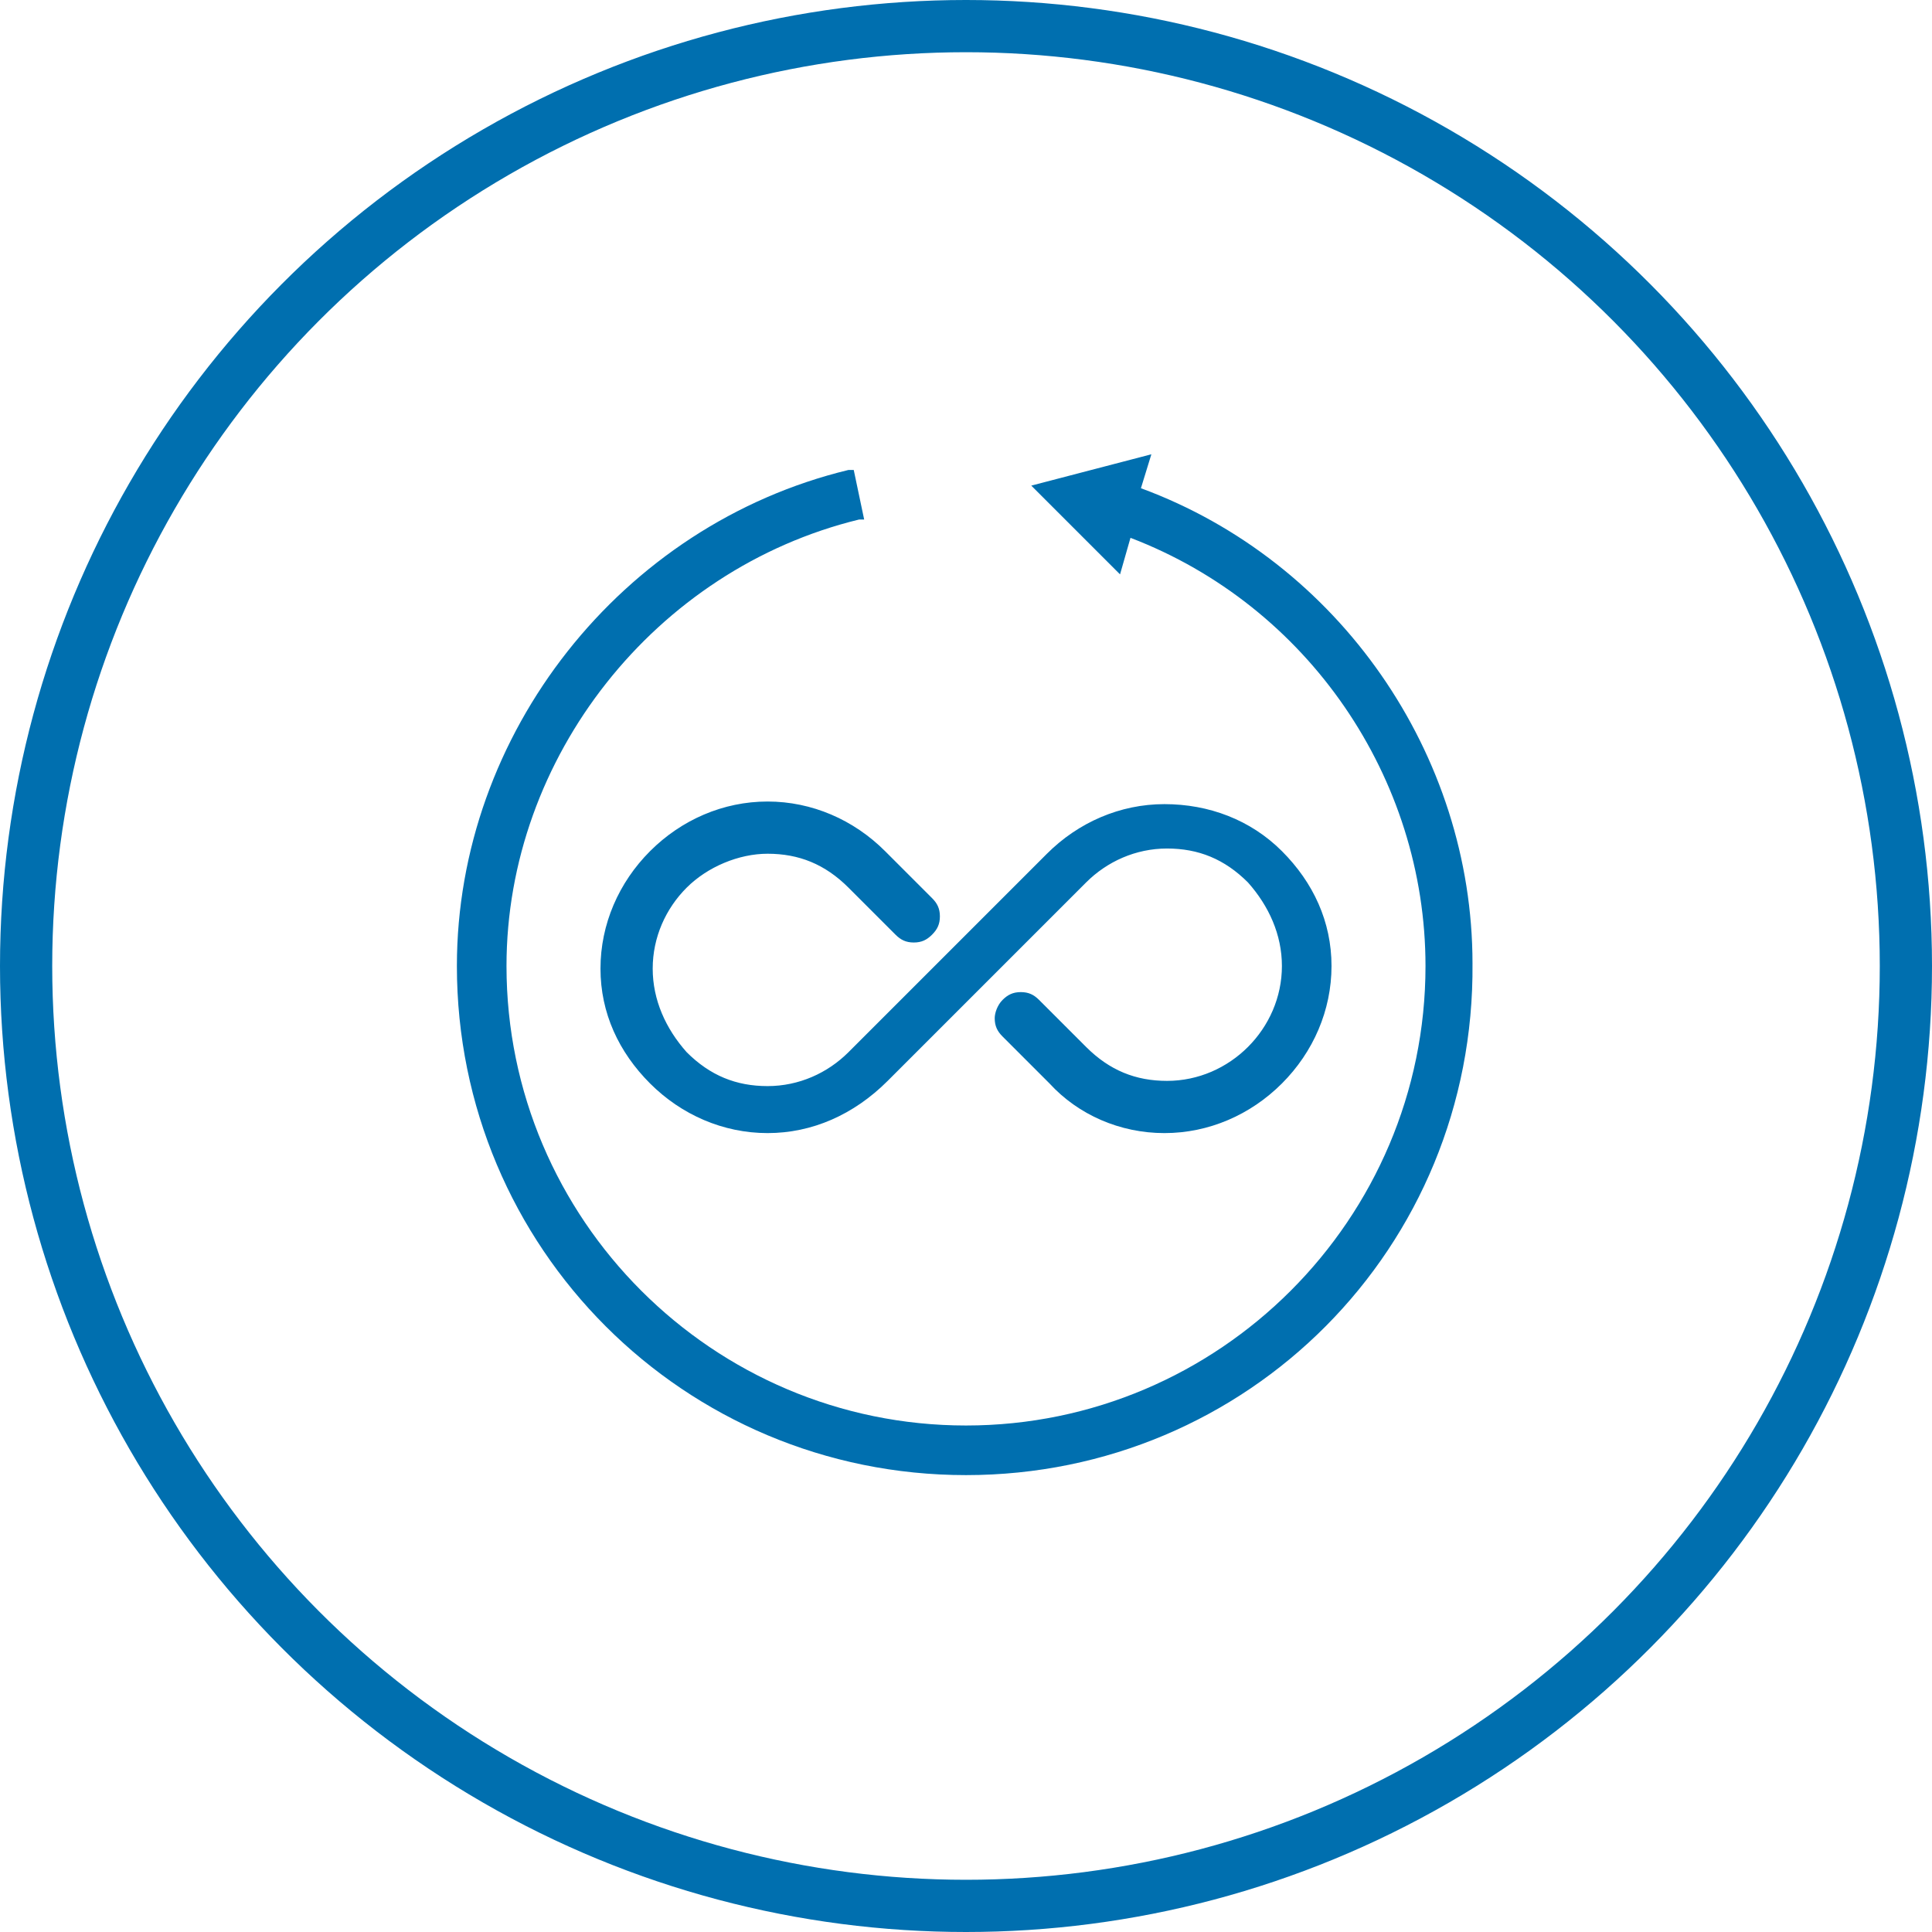 <?xml version="1.0" encoding="utf-8"?>
<!-- Generator: Adobe Illustrator 21.0.2, SVG Export Plug-In . SVG Version: 6.00 Build 0)  -->
<svg version="1.1" id="Layer_1" xmlns="http://www.w3.org/2000/svg" xmlns:xlink="http://www.w3.org/1999/xlink" x="0px" y="0px"
	 viewBox="0 0 74 74" style="enable-background:new 0 0 74 74;" xml:space="preserve">
<style type="text/css">
	.st0{fill:none;stroke:#006FAF;stroke-width:2;stroke-miterlimit:10;}
	.st1{fill:#006FAF;}
</style>
<title>Cloud &amp;amp; Infrastructure Services</title>
<circle class="st0" cx="37" cy="37" r="36"/>
<path class="st1" d="M37,56.5c-10.8,0-19.5-8.7-19.5-19.5c0-8.9,6.3-16.9,15-19l0.2,0l0.4,1.9l-0.2,0C25.1,21.8,19.4,29,19.4,37
	c0,9.7,7.9,17.6,17.6,17.6c9.7,0,17.6-7.9,17.6-17.6c0-7.2-4.5-13.8-11.3-16.4L42.9,22l-3.4-3.4l4.6-1.2l-0.4,1.3
	c7.6,2.8,12.7,10.2,12.7,18.2C56.5,47.8,47.8,56.5,37,56.5z"/>
<path class="st1" d="M29.4,43.4c-1.7,0-3.3-0.7-4.5-1.9c-1.2-1.2-1.9-2.7-1.9-4.4c0-1.7,0.7-3.3,1.9-4.5c1.2-1.2,2.8-1.9,4.5-1.9
	c1.7,0,3.3,0.7,4.5,1.9l1.8,1.8c0.2,0.2,0.3,0.4,0.3,0.7s-0.1,0.5-0.3,0.7c-0.2,0.2-0.4,0.3-0.7,0.3c-0.3,0-0.5-0.1-0.7-0.3
	l-1.8-1.8c-0.9-0.9-1.9-1.3-3.1-1.3c-1.1,0-2.3,0.5-3.1,1.3c-0.8,0.8-1.3,1.9-1.3,3.1c0,1.2,0.5,2.3,1.3,3.2
	c0.9,0.9,1.9,1.3,3.1,1.3c1.2,0,2.3-0.5,3.1-1.3l7.6-7.6c1.2-1.2,2.8-1.9,4.5-1.9c1.7,0,3.3,0.6,4.5,1.8c1.2,1.2,1.9,2.7,1.9,4.4
	c0,1.7-0.7,3.3-1.9,4.5c-1.2,1.2-2.8,1.9-4.5,1.9c-1.7,0-3.3-0.7-4.4-1.9l-1.8-1.8c-0.2-0.2-0.3-0.4-0.3-0.7c0-0.2,0.1-0.5,0.3-0.7
	c0.2-0.2,0.4-0.3,0.7-0.3c0.3,0,0.5,0.1,0.7,0.3l1.8,1.8c0.9,0.9,1.9,1.3,3.1,1.3c1.2,0,2.3-0.5,3.1-1.3c0.8-0.8,1.3-1.9,1.3-3.1
	c0-1.2-0.5-2.3-1.3-3.2c-0.9-0.9-1.9-1.3-3.1-1.3c-1.2,0-2.3,0.5-3.1,1.3l-7.6,7.6C32.7,42.7,31.1,43.4,29.4,43.4z"/>
</svg>
